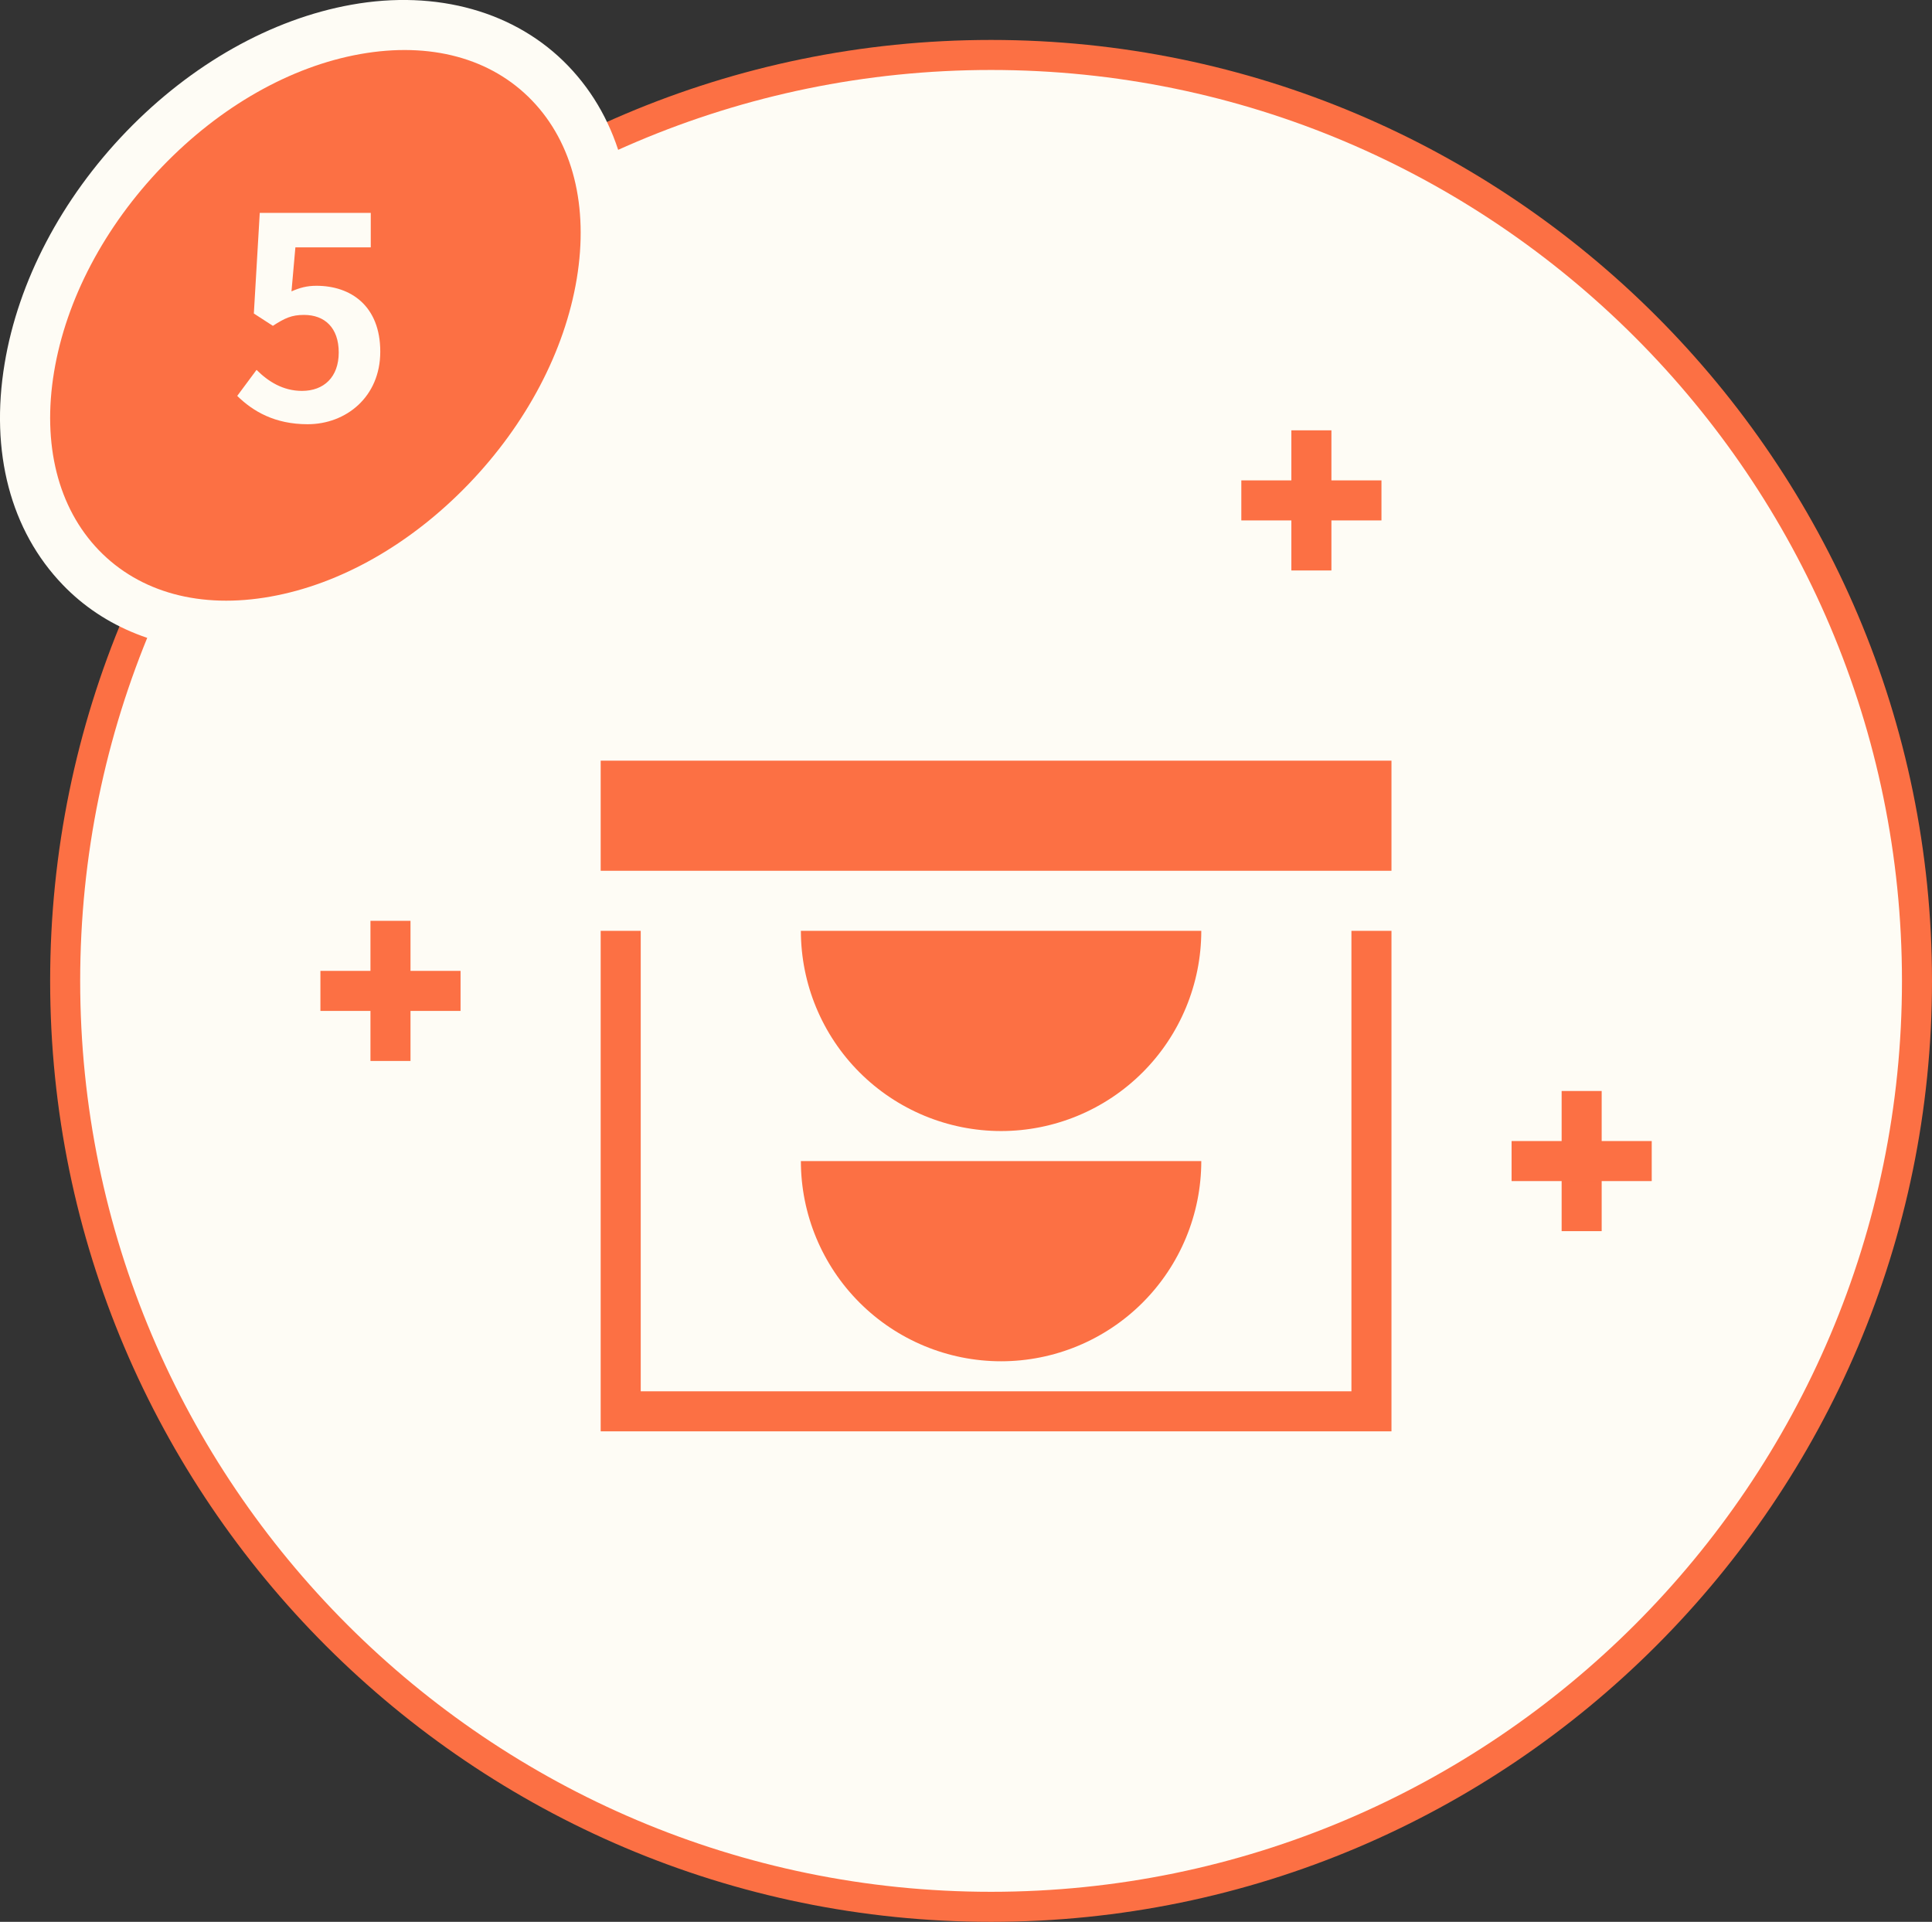 <svg xmlns="http://www.w3.org/2000/svg" id="_&#x5716;&#x5C64;_2" data-name="&#x5716;&#x5C64; 2" viewBox="0 0 193.01 191.99"><rect x="0" y="0" width="193.01" height="191.99" fill="#333333" stroke="none"/><defs><style>      .cls-1 {        fill: #fefcf5;      }      .cls-2 {        fill: #fc7044;      }    </style></defs><g id="_&#x5716;&#x5C64;_1-2" data-name="&#x5716;&#x5C64; 1"><g><g><circle class="cls-1" cx="99.01" cy="97.99" r="92.5"></circle><path class="cls-2" d="m99.01,191.99c-51.83,0-94-42.17-94-94S47.18,3.99,99.01,3.99s94,42.17,94,94-42.17,94-94,94Zm0-185C48.83,6.99,8.01,47.82,8.01,97.99s40.82,91,91,91,91-40.82,91-91S149.18,6.99,99.01,6.99Z"></path></g><g><path class="cls-2" d="m14.41,14.89c-6.29,6.53-10.25,14.37-11.49,21.85-1.24,7.46.21,14.83,5.14,19.94,4.95,5.13,12.12,6.67,19.39,5.37,7.27-1.3,14.85-5.43,21.14-11.96,6.29-6.53,10.25-14.37,11.49-21.85,1.24-7.46-.21-14.83-5.14-19.94-4.95-5.13-12.12-6.67-19.39-5.37-7.27,1.3-14.85,5.43-21.14,11.96Z"></path><path class="cls-1" d="m22.7,64.99c-6.49,0-12.31-2.28-16.43-6.57C1.06,53.01-1.01,45.17.46,36.33c1.36-8.23,5.68-16.46,12.15-23.18h0C19.12,6.4,27.11,1.9,35.12.47c8.54-1.53,16.43.7,21.63,6.1,5.21,5.41,7.27,13.25,5.81,22.08-1.36,8.23-5.68,16.46-12.16,23.18-6.51,6.75-14.5,11.26-22.5,12.68-1.77.32-3.5.47-5.2.47Zm-6.48-48.36c-5.78,6-9.62,13.29-10.82,20.53-1.2,7.24.39,13.56,4.47,17.8,4.09,4.24,10.18,5.89,17.15,4.64,6.98-1.24,14-5.23,19.78-11.23,5.78-6,9.62-13.29,10.82-20.53,1.2-7.24-.39-13.56-4.47-17.8-4.08-4.24-10.17-5.88-17.15-4.64-6.97,1.24-14,5.23-19.78,11.23h0Z"></path></g><path class="cls-1" d="m30.73,42.38c-3.28,0-5.46-1.29-7.03-2.83l1.93-2.6c1.15,1.15,2.63,2.1,4.54,2.1,2.18,0,3.67-1.37,3.67-3.84s-1.4-3.75-3.47-3.75c-1.23,0-1.9.31-3.11,1.09l-1.9-1.23.59-10.05h11.09v3.44h-7.53l-.39,4.4c.81-.36,1.54-.56,2.49-.56,3.47,0,6.38,2.04,6.38,6.58s-3.44,7.25-7.25,7.25Z"></path><path class="cls-2" d="m80.01,115.99c0,5.3,2.11,10.39,5.86,14.14,3.75,3.75,8.84,5.86,14.14,5.86s10.39-2.11,14.14-5.86c3.75-3.75,5.86-8.84,5.86-14.14h-40Z"></path><path class="cls-2" d="m80.01,92.99c0,5.3,2.11,10.39,5.86,14.14,3.75,3.75,8.84,5.86,14.14,5.86s10.39-2.11,14.14-5.86c3.75-3.75,5.86-8.84,5.86-14.14h-40Z"></path><rect class="cls-2" x="60.01" y="75.99" width="79" height="11"></rect><rect class="cls-2" x="37.01" y="91.99" width="4" height="14"></rect><rect class="cls-2" x="32.01" y="96.99" width="14" height="4"></rect><rect class="cls-2" x="156.01" y="108.99" width="4" height="14"></rect><rect class="cls-2" x="151.01" y="113.99" width="14" height="4"></rect><rect class="cls-2" x="129.01" y="42.99" width="4" height="14"></rect><rect class="cls-2" x="124.01" y="47.99" width="14" height="4"></rect><polygon class="cls-2" points="139.01 142.99 60.01 142.99 60.01 92.99 64.01 92.99 64.01 138.99 135.01 138.99 135.01 92.99 139.01 92.99 139.01 142.99"></polygon></g></g></svg>